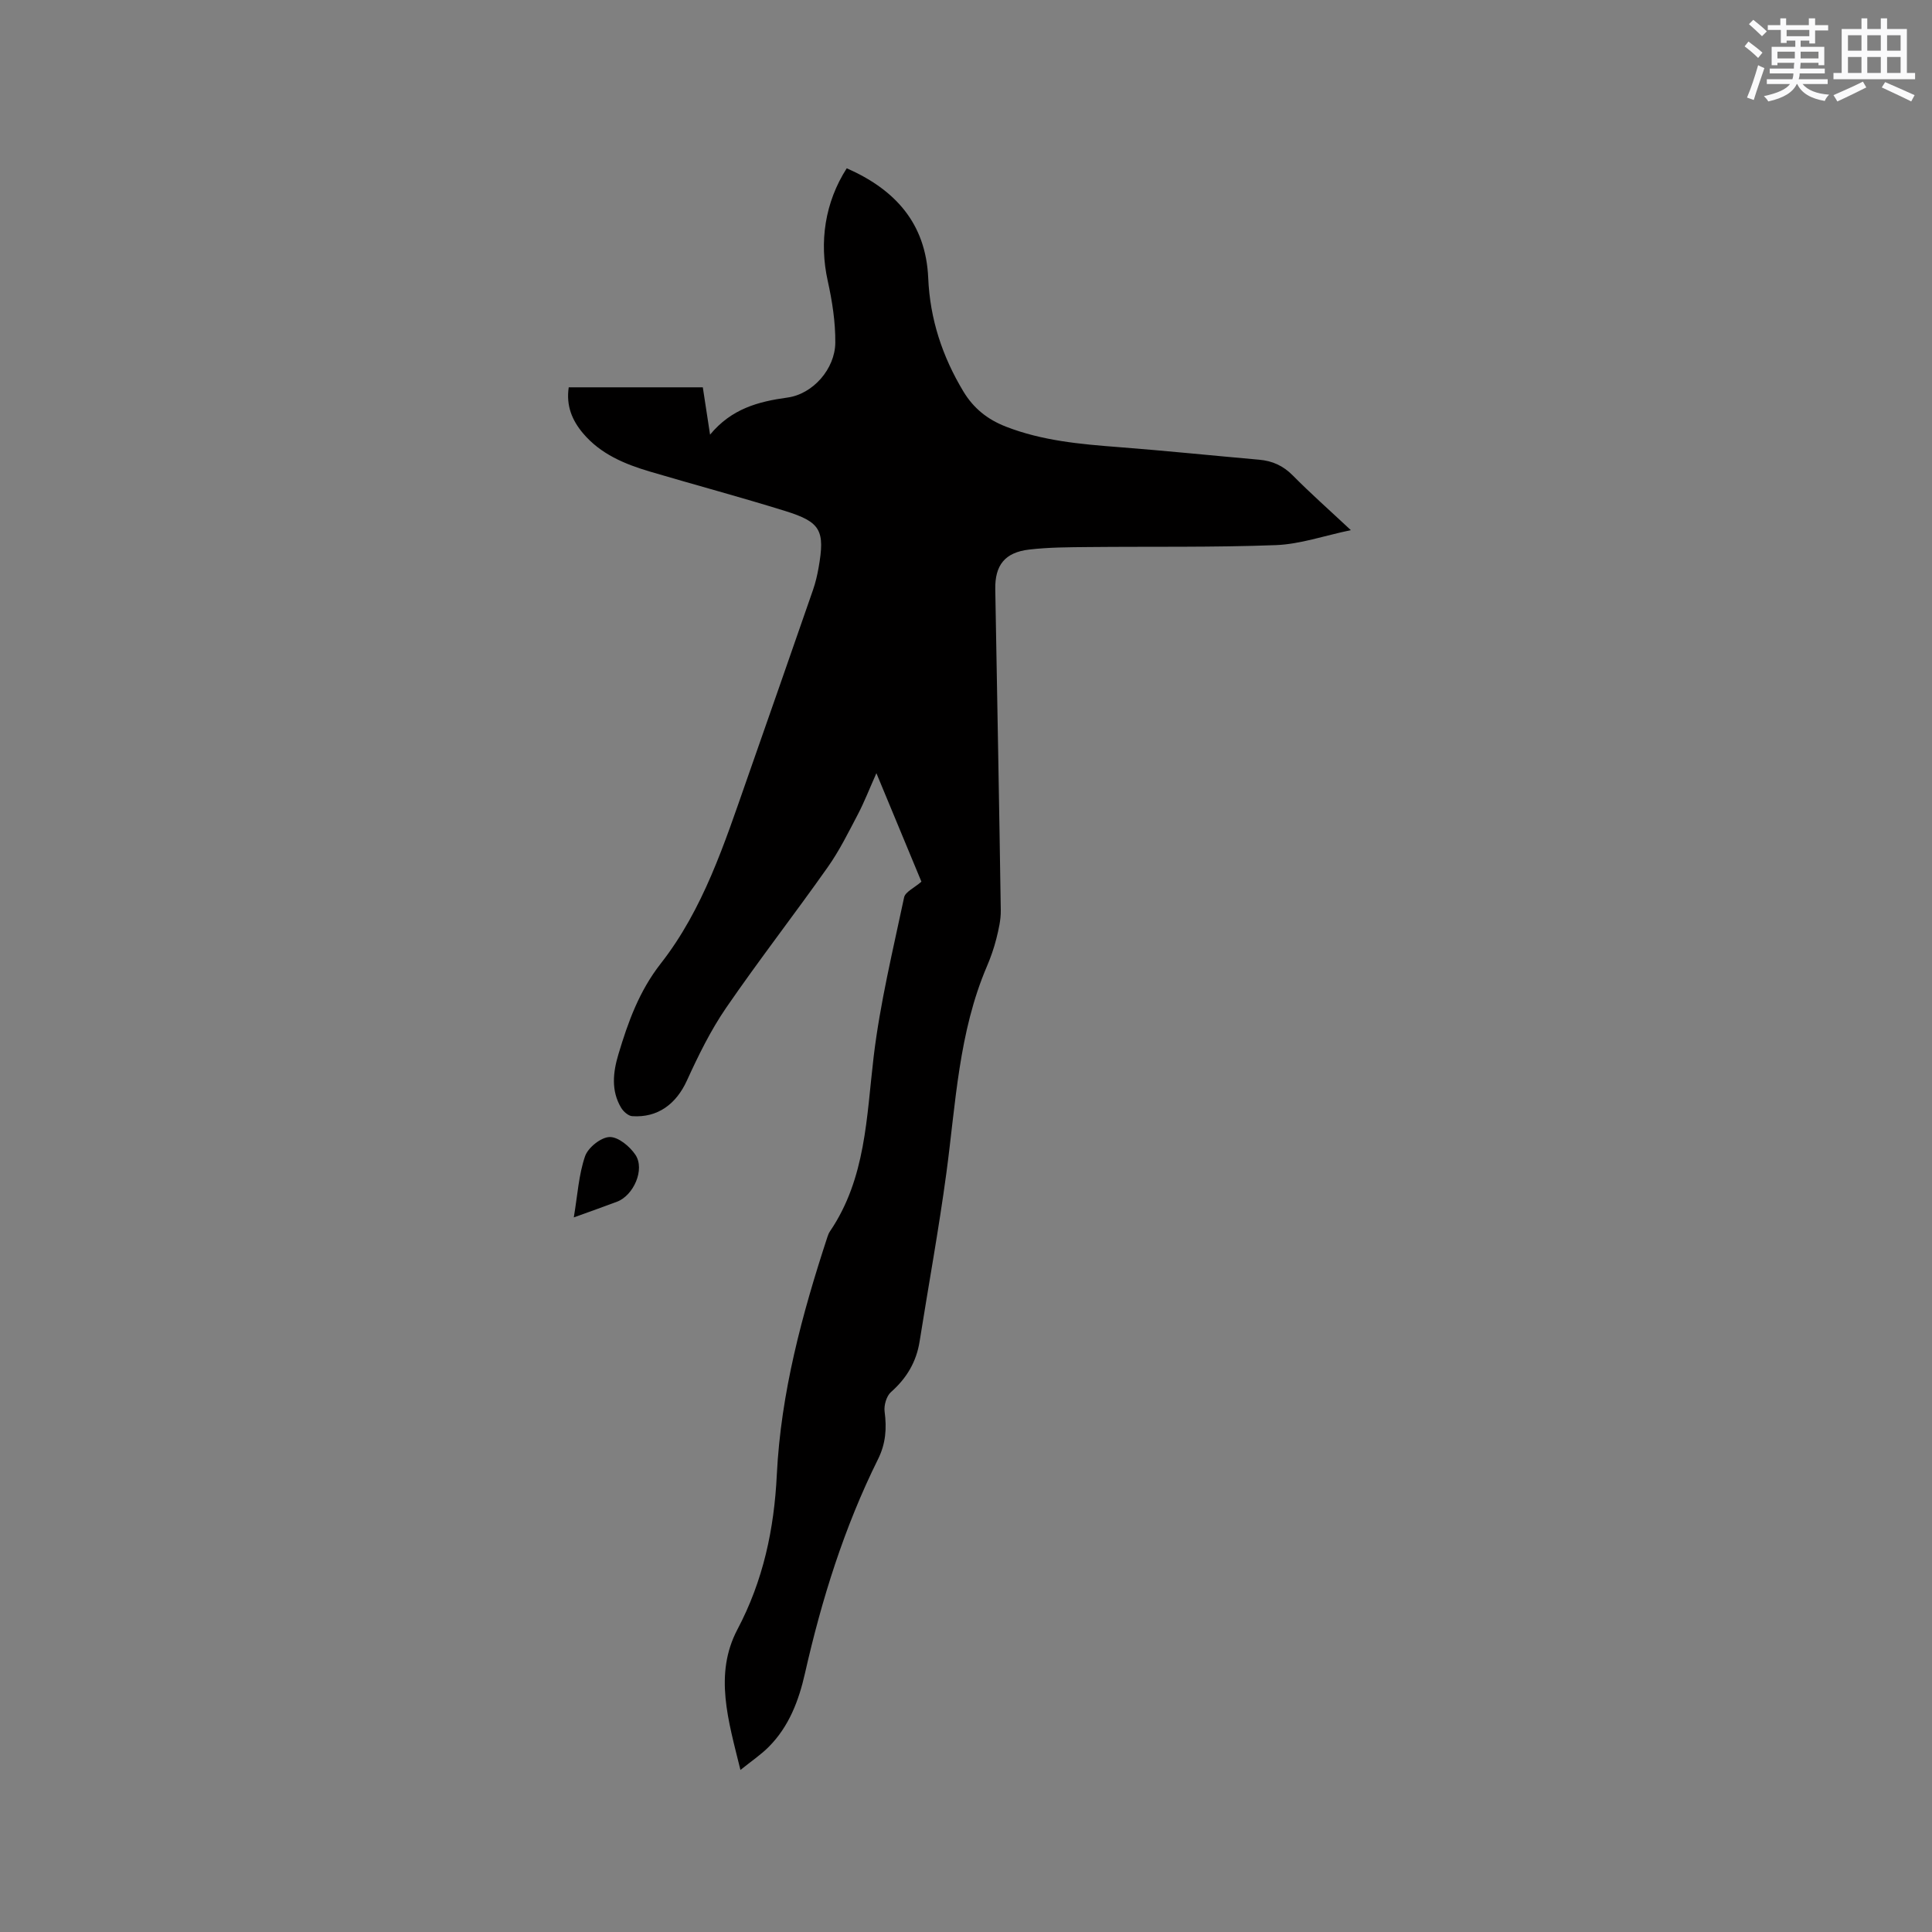 <svg enable-background="new 0 0 400 400" viewBox="0 0 400 400" xmlns="http://www.w3.org/2000/svg"><rect x="0" y="0" width="400" height="400" fill="#808080" stroke="none"/><path d="m190.77 182.54c-2.95-7.12-5.99-14.43-9.32-22.46-1.45 3.24-2.49 5.95-3.83 8.51-1.96 3.73-3.84 7.55-6.26 10.97-6.9 9.78-14.26 19.25-21.04 29.12-3.2 4.67-5.74 9.86-8.1 15.03-2.2 4.83-6.01 7.75-11.34 7.38-.81-.06-1.81-.96-2.28-1.74-2.13-3.56-1.67-7.39-.56-11.09 2-6.67 4.28-13.04 8.77-18.78 8.8-11.24 13.16-24.79 17.82-38.09 4.58-13.07 9.15-26.15 13.69-39.24.52-1.49.88-3.05 1.16-4.61 1.35-7.69.47-9.45-6.87-11.73-9.29-2.89-18.7-5.41-28.04-8.17-5.23-1.55-10.21-3.61-13.86-7.93-2.27-2.69-3.53-5.72-2.96-9.52h27.76c.47 3.1.93 6.09 1.5 9.8 4.44-5.37 9.97-6.85 16.03-7.68 5.31-.73 9.85-5.97 9.9-11.35.04-4.27-.64-8.63-1.57-12.82-1.78-8.03-.6-16.23 3.94-23.3 9.96 4.38 16.38 11.34 16.87 22.75.36 8.44 2.9 16.17 7.25 23.41 2.13 3.55 5.03 5.85 8.83 7.33 7.52 2.93 15.4 3.63 23.34 4.24 9.71.75 19.4 1.75 29.11 2.61 2.74.24 4.97 1.25 6.96 3.27 3.64 3.68 7.54 7.13 12.01 11.31-5.59 1.17-10.52 2.91-15.51 3.1-12.89.49-25.81.27-38.72.4-4.12.04-8.27.04-12.36.52-5.04.58-7.12 3.24-7.03 8.23.39 22.15.81 44.31 1.14 66.46.03 1.96-.44 3.97-.92 5.89-.49 1.94-1.16 3.86-1.95 5.71-5.86 13.69-6.45 28.38-8.4 42.84-1.57 11.63-3.69 23.19-5.53 34.79-.67 4.26-2.68 7.64-5.93 10.51-.94.83-1.49 2.75-1.32 4.05.46 3.46.24 6.61-1.35 9.82-7.01 14.11-11.67 29.03-15.14 44.36-1.27 5.63-3.3 11-7.47 15.2-1.6 1.62-3.53 2.91-5.89 4.81-2.5-10.19-5.52-19.81-.62-29.1 5.35-10.13 7.6-20.77 8.15-32.01.84-16.97 5.22-33.21 10.48-49.25.13-.4.29-.81.53-1.16 7.44-10.96 7.55-23.64 9.04-36.14 1.33-11.1 3.99-22.05 6.31-33.02.26-1.13 2.12-1.95 3.58-3.23z" fill="#010000"/><path d="m118.8 252.05c.78-4.66 1.02-8.85 2.33-12.66.62-1.8 3.29-3.93 5.08-3.98s4.2 1.95 5.36 3.7c1.99 3.01-.39 8.39-3.82 9.69-2.75 1.04-5.53 2.01-8.95 3.25z" fill="#010000"/><g fill="#fafafb"><path d="m361.2 9.6.8-1c.9.7 1.9 1.4 2.9 2.3l-.9 1.1c-1-1-2-1.8-2.8-2.4zm.5 10.6c.9-2.1 1.6-4.3 2.3-6.7.4.2.8.4 1.3.6-.7 2.1-1.5 4.3-2.2 6.6zm.4-15.2.9-.9c1 .8 2 1.6 2.8 2.4l-1 1c-.9-.9-1.8-1.7-2.7-2.5zm12.5-1.2h1.2v1.4h2.7v1.1h-2.7v2.7h-1.2v-.6h-1.8v1.3h4.9v3.8h-1.2v-.5h-3.7c0 .4-.1.9-.1 1.2h5.1v1h-5.2c0 .5-.1.9-.2 1.2h6v1h-5.2c1.1 1.3 2.9 2 5.5 2.2-.4.4-.7.8-.9 1.3-2.9-.5-4.8-1.6-5.7-3.5h-.1c-.8 1.7-2.7 2.9-5.9 3.6-.2-.4-.6-.8-.9-1.1 2.8-.6 4.6-1.4 5.4-2.5h-4.8v-1h5.3c.1-.3.2-.7.2-1.2h-4.9v-1h5c0-.4 0-.8.1-1.2h-3.5v.5h-1.2v-3.8h4.9v-1.3h-1.8v.5h-1.2v-2.7h-2.7v-1h2.6v-1.4h1.2v1.4h4.7v-1.4zm-6.6 8.3h3.6c0-.4 0-.9 0-1.4h-3.6zm1.9-4.6h4.7v-1.3h-4.7zm6.6 3.2h-3.7v1.4h3.7z"/><path d="m385.3 3.8h1.3v2.2h2.8v-2.2h1.3v2.2h4.1v9.1h1.7v1.3h-16.9v-1.3h1.7v-9.1h4.1v-2.2zm.4 13.1.7 1.2c-1.8.9-3.8 1.9-6 2.9-.2-.4-.5-.8-.8-1.3 2.3-1 4.3-1.9 6.1-2.8zm-3.1-6.4h2.8v-3.2h-2.8zm0 4.6h2.8v-3.3h-2.8zm4-4.6h2.8v-3.2h-2.8zm0 4.6h2.8v-3.3h-2.8zm3.7 1.9c2.1.9 4.1 1.8 6.1 2.7l-.7 1.3c-2.2-1.1-4.2-2-6.1-2.9zm3.2-9.7h-2.8v3.2h2.8zm-2.8 7.8h2.8v-3.3h-2.8z"/></g></svg>